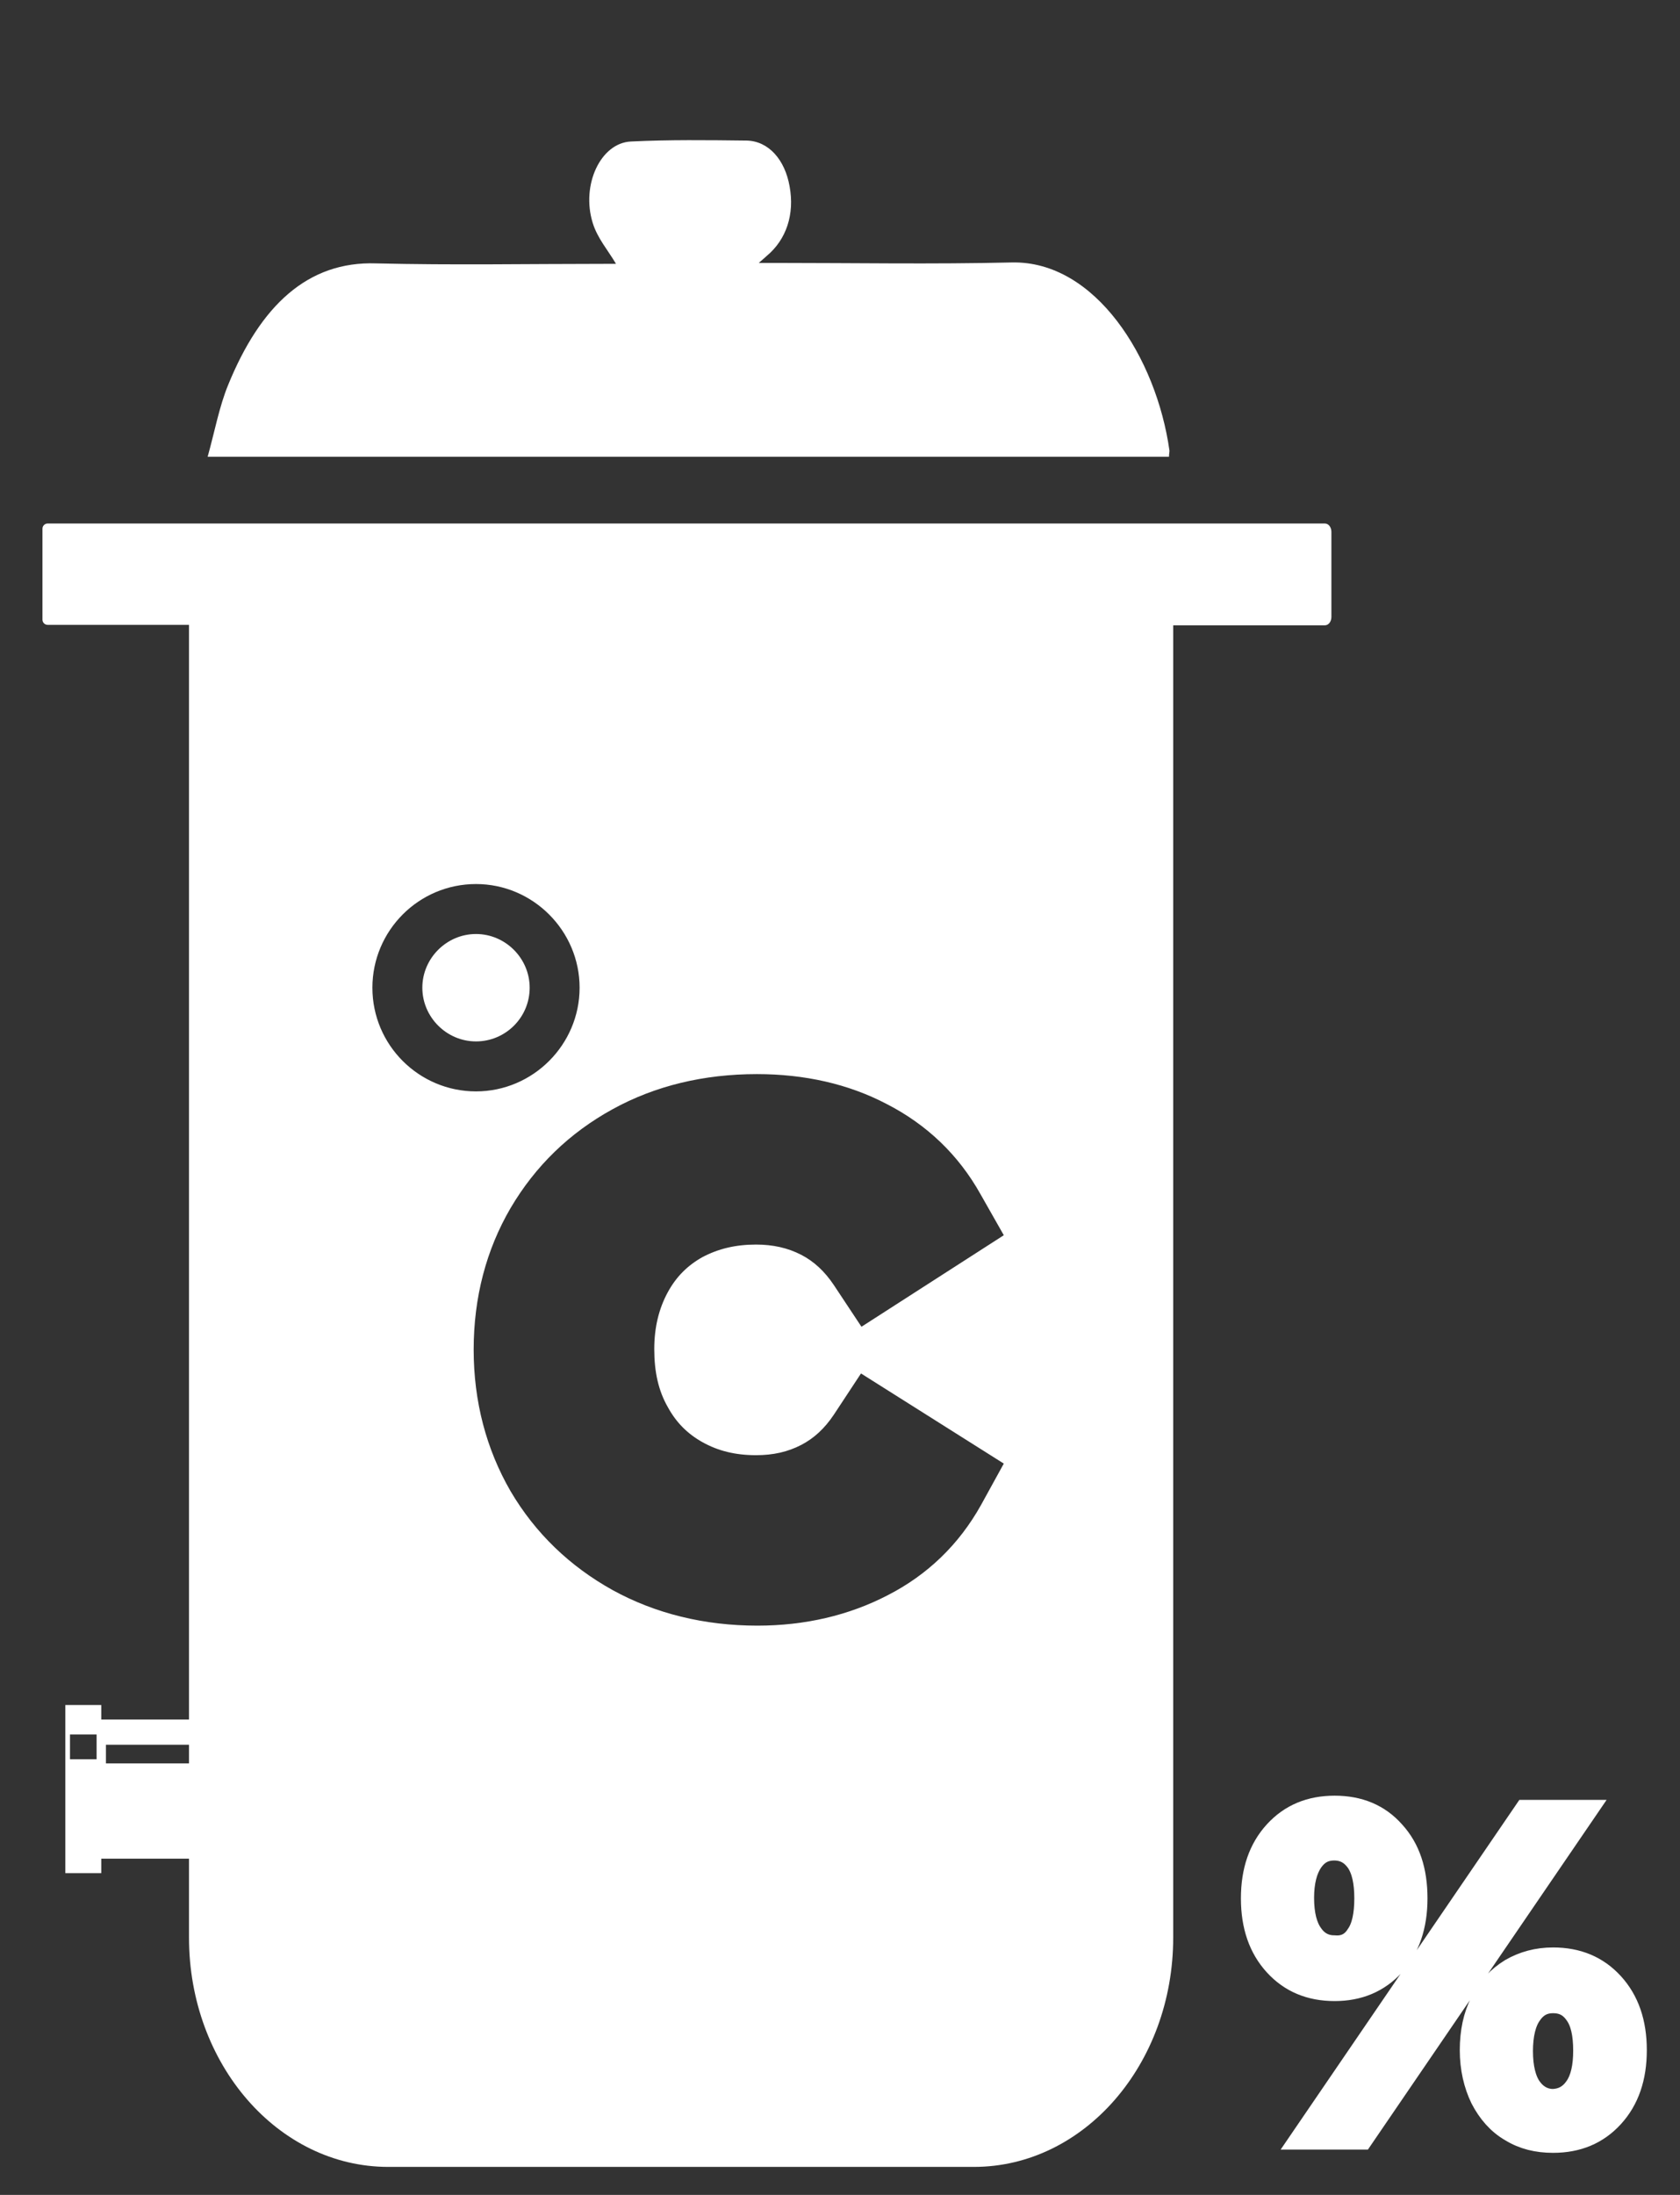 <?xml version="1.0" encoding="utf-8"?>
<!-- Generator: Adobe Illustrator 25.2.1, SVG Export Plug-In . SVG Version: 6.00 Build 0)  -->
<svg version="1.1" id="Слой_1" xmlns="http://www.w3.org/2000/svg" xmlns:xlink="http://www.w3.org/1999/xlink" x="0px" y="0px"
	 viewBox="0 0 36 47" style="enable-background:new 0 0 36 47;" xml:space="preserve">
<rect x="0" y="0" width="36" height="47" fill="#333333" stroke="none"/>
<style type="text/css">
	.st0{fill:#FFFFFF;}
	.st1{fill:#FFFFFF;stroke:#FFFFFF;stroke-width:0.578;stroke-miterlimit:10;}
</style>
<path class="st0" d="M25.06,9.65c-0.28-1.99-1.59-4.07-3.38-4.03c-1.69,0.04-3.38,0.01-5.06,0.01c-0.09,0-0.19,0-0.36,0
	c0.1-0.09,0.14-0.12,0.17-0.15c0.42-0.35,0.6-0.89,0.49-1.49c-0.1-0.57-0.45-0.97-0.92-0.98C15.16,3,14.34,2.99,13.52,3.03
	c-0.65,0.03-1.07,0.93-0.82,1.74c0.1,0.33,0.33,0.59,0.5,0.88c-0.05,0-0.14,0-0.24,0c-1.63,0-3.27,0.03-4.9-0.01
	C6.59,5.59,5.58,6.55,4.89,8.24C4.7,8.7,4.6,9.24,4.45,9.78c6.92,0,13.76,0,20.6,0C25.05,9.72,25.06,9.69,25.06,9.65z"/>
<g>
	<path class="st1" d="M27.36,42.04c-0.32-0.35-0.48-0.81-0.48-1.39c0-0.58,0.16-1.04,0.48-1.39c0.32-0.35,0.73-0.52,1.24-0.52
		c0.51,0,0.92,0.17,1.23,0.52c0.32,0.35,0.47,0.81,0.47,1.39c0,0.58-0.16,1.04-0.47,1.39c-0.32,0.35-0.73,0.52-1.23,0.52
		C28.09,42.56,27.68,42.39,27.36,42.04z M29.12,41.47c0.13-0.18,0.19-0.46,0.19-0.82c0-0.36-0.06-0.63-0.19-0.82
		c-0.13-0.18-0.3-0.28-0.53-0.28c-0.22,0-0.39,0.09-0.52,0.28c-0.13,0.19-0.2,0.46-0.2,0.81c0,0.36,0.07,0.63,0.2,0.81
		c0.13,0.19,0.31,0.28,0.52,0.28C28.82,41.75,29,41.66,29.12,41.47z M32.71,38.83h1.17l-4.72,6.91h-1.17L32.71,38.83z M32.4,45.58
		c-0.26-0.15-0.46-0.38-0.61-0.67c-0.14-0.29-0.22-0.63-0.22-1.01c0-0.38,0.07-0.72,0.22-1.01c0.14-0.29,0.35-0.51,0.61-0.67
		c0.26-0.15,0.55-0.23,0.88-0.23c0.51,0,0.92,0.17,1.24,0.52c0.32,0.35,0.48,0.81,0.48,1.39c0,0.58-0.16,1.04-0.48,1.39
		c-0.32,0.35-0.73,0.52-1.24,0.52C32.95,45.81,32.66,45.74,32.4,45.58z M33.81,44.72c0.13-0.19,0.19-0.46,0.19-0.81
		c0-0.36-0.06-0.63-0.19-0.81c-0.13-0.19-0.3-0.28-0.53-0.28c-0.22,0-0.39,0.09-0.52,0.28c-0.13,0.18-0.2,0.46-0.2,0.82
		c0,0.36,0.07,0.64,0.2,0.82c0.13,0.18,0.31,0.28,0.52,0.28C33.51,45.01,33.68,44.91,33.81,44.72z"/>
</g>
<g>
	<path class="st0" d="M11.35,21.15c0-0.63-0.52-1.15-1.15-1.15c-0.63,0-1.15,0.52-1.15,1.15c0,0.63,0.52,1.15,1.15,1.15
		C10.83,22.3,11.35,21.79,11.35,21.15z"/>
	<path class="st0" d="M28.39,11.21H1.48H1.08H1.02c-0.06,0-0.11,0.05-0.11,0.11v1.95c0,0.06,0.05,0.11,0.11,0.11h0.09c0,0,0,0,0,0
		h2.94v23.44H2.17v-0.31H1.4v3.6h0.77v-0.31h1.88v1.69c0,2.71,1.91,4.91,4.27,4.91h12.55c2.36,0,4.27-2.2,4.27-4.91v-28.1h3.25
		c0.08,0,0.14-0.08,0.14-0.18v-1.82C28.53,11.29,28.47,11.21,28.39,11.21z M2.07,37.67H1.5v-0.53h0.57V37.67z M4.05,37.76H2.27v-0.4
		h1.78V37.76z M7.98,21.15c0-1.22,0.99-2.22,2.22-2.22c1.22,0,2.22,1,2.22,2.22c0,1.22-1,2.22-2.22,2.22
		C8.98,23.37,7.98,22.38,7.98,21.15z M21.02,32.23c-0.47,0.84-1.14,1.49-2,1.93c-0.83,0.43-1.77,0.65-2.79,0.65
		c-1.14,0-2.19-0.26-3.1-0.76c-0.92-0.51-1.66-1.22-2.19-2.12c-0.52-0.9-0.79-1.92-0.79-3.03c0-1.12,0.27-2.14,0.79-3.03
		c0.53-0.9,1.26-1.61,2.19-2.12c0.91-0.5,1.95-0.75,3.09-0.75c1.02,0,1.96,0.21,2.78,0.64c0.86,0.44,1.54,1.09,2.01,1.93l0.5,0.88
		l-3.05,1.96l-0.59-0.89c-0.2-0.3-0.43-0.51-0.7-0.65c-0.29-0.15-0.61-0.22-0.97-0.22c-0.44,0-0.81,0.09-1.15,0.27
		c-0.32,0.18-0.56,0.42-0.74,0.75c-0.19,0.35-0.29,0.75-0.29,1.22c0,0.49,0.09,0.89,0.29,1.24c0.18,0.33,0.42,0.57,0.74,0.75
		c0.34,0.19,0.71,0.28,1.15,0.28c0.37,0,0.68-0.07,0.97-0.22c0.27-0.14,0.5-0.35,0.7-0.65l0.58-0.88l3.06,1.93L21.02,32.23z"/>
</g>
</svg>
